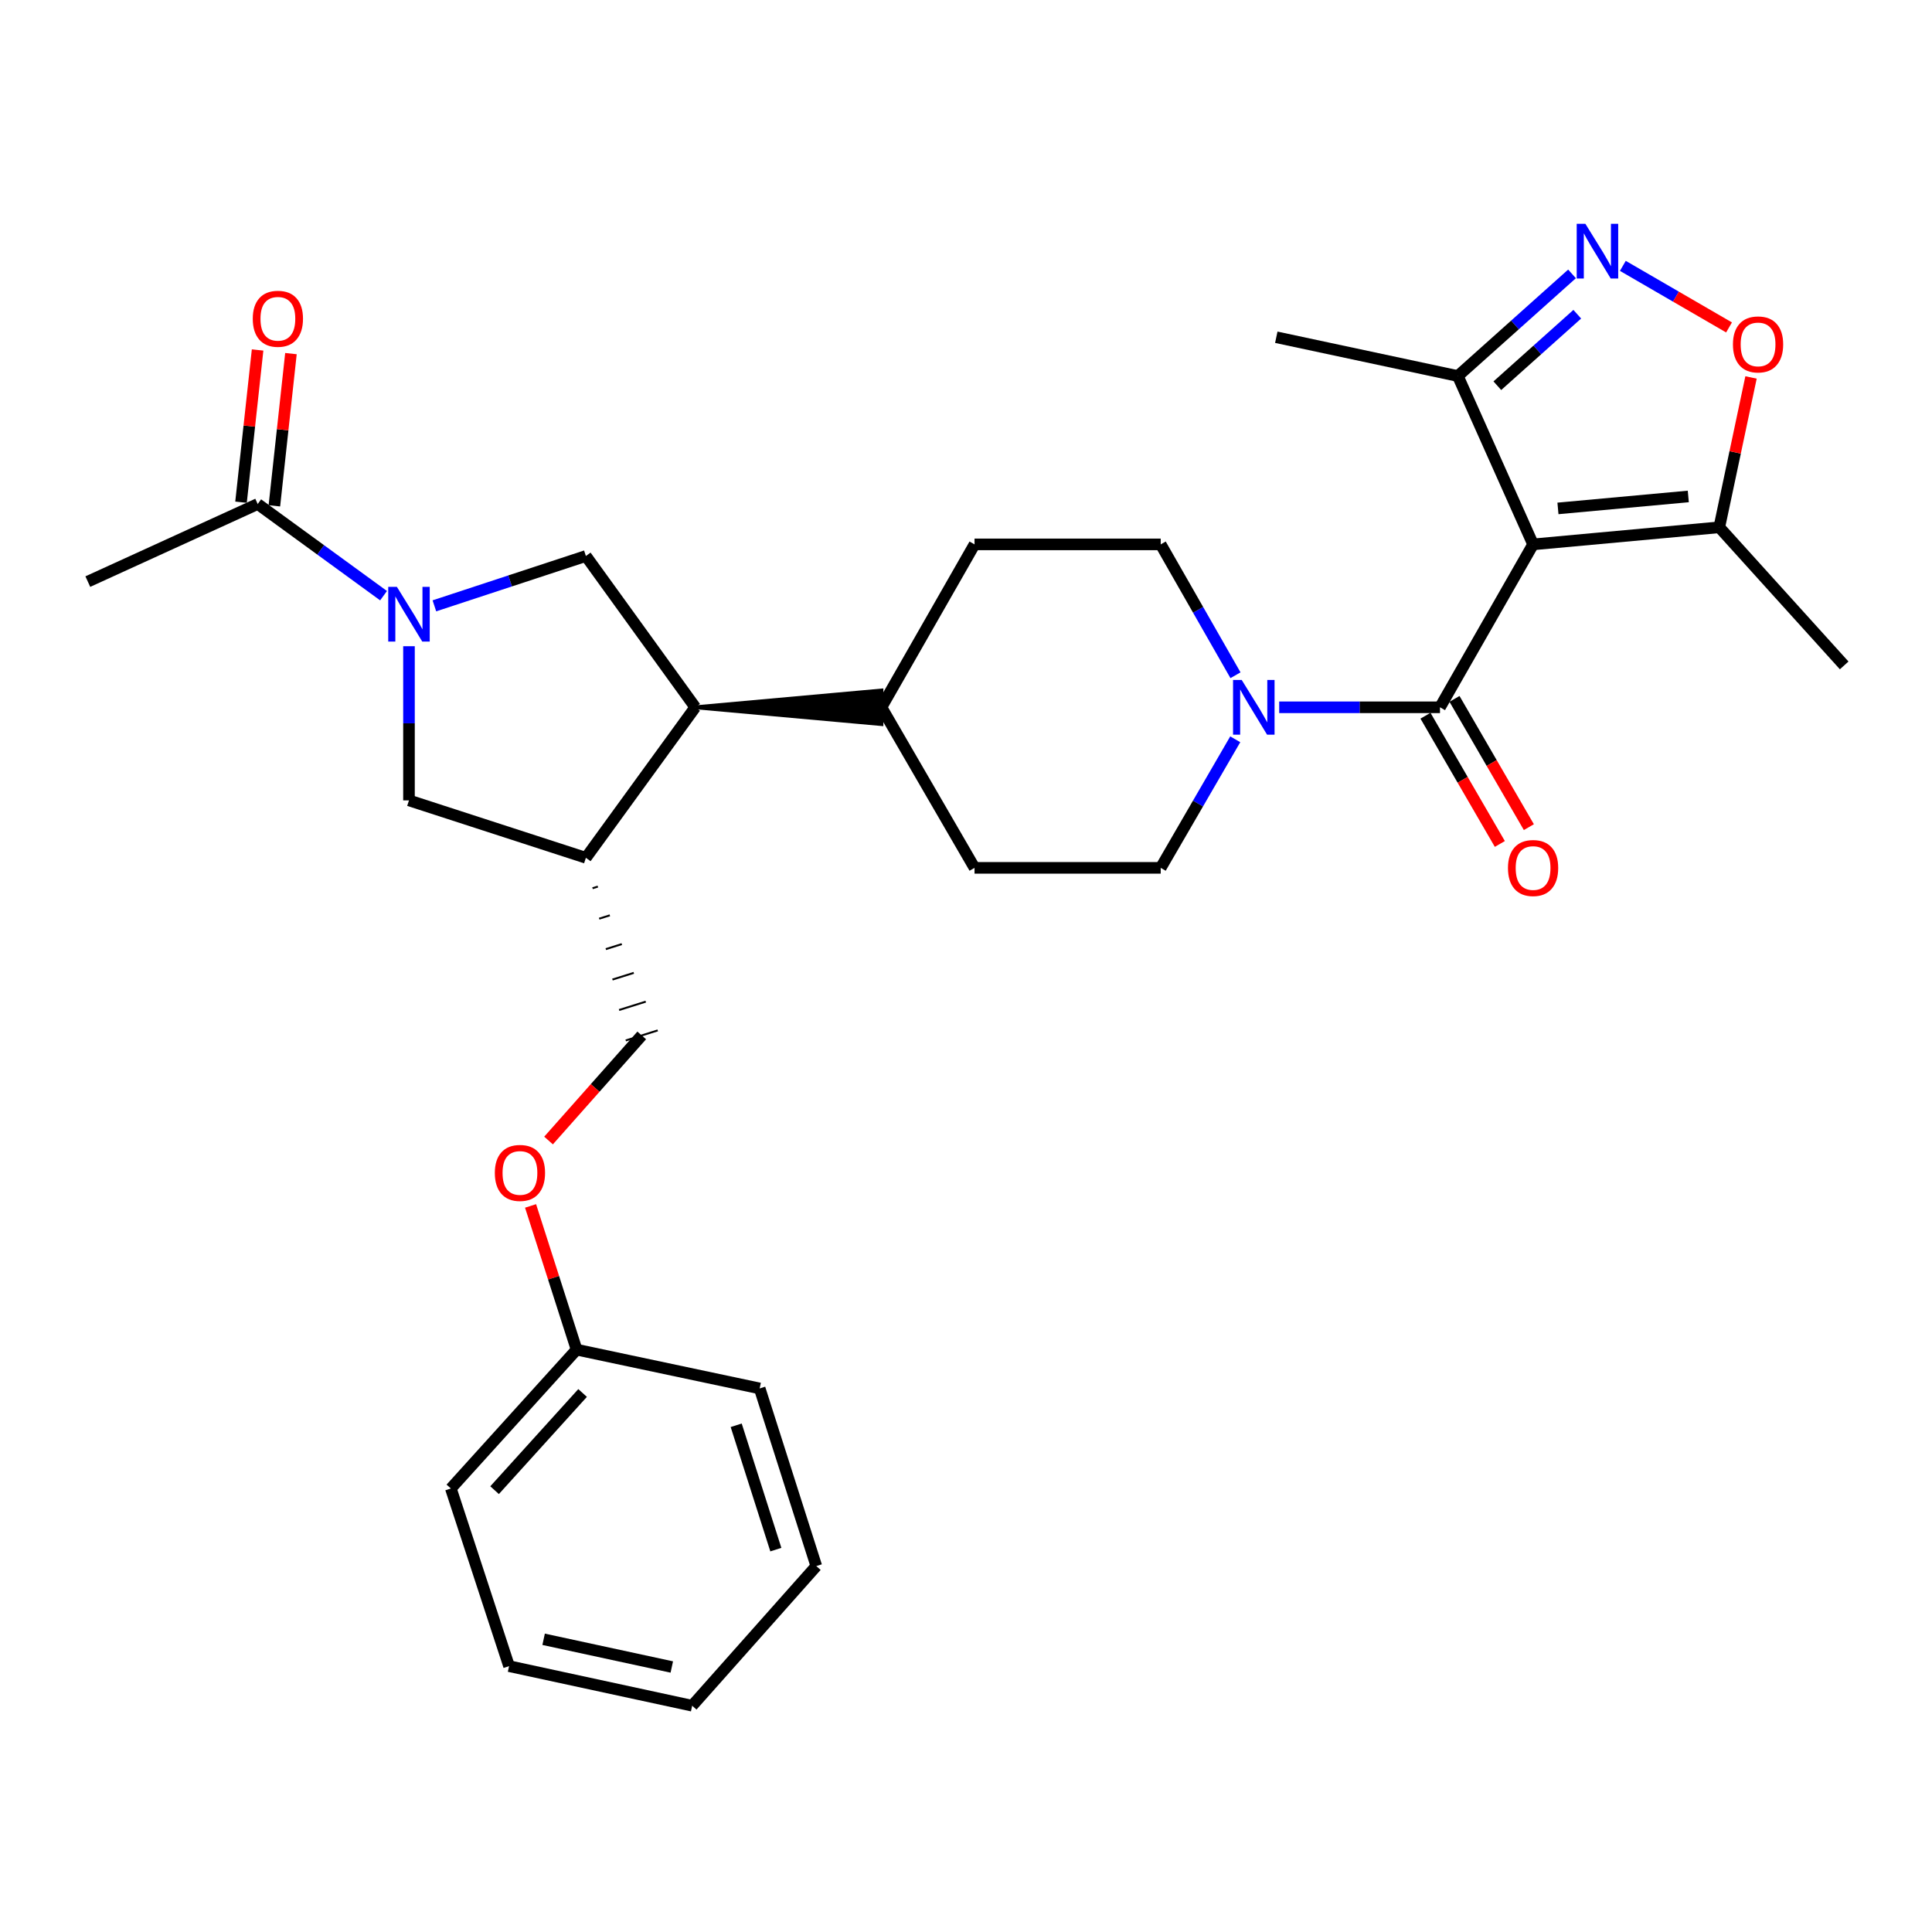 <?xml version='1.0' encoding='iso-8859-1'?>
<svg version='1.1' baseProfile='full'
              xmlns='http://www.w3.org/2000/svg'
                      xmlns:rdkit='http://www.rdkit.org/xml'
                      xmlns:xlink='http://www.w3.org/1999/xlink'
                  xml:space='preserve'
width='1000px' height='1000px' viewBox='0 0 1000 1000'>
<!-- END OF HEADER -->
<rect style='opacity:1.0;fill:#FFFFFF;stroke:none' width='1000' height='1000' x='0' y='0'> </rect>
<path class='bond-0' d='M 793.522,281.773 L 745.336,366.095' style='fill:none;fill-rule:evenodd;stroke:#000000;stroke-width:6px;stroke-linecap:butt;stroke-linejoin:miter;stroke-opacity:1' />
<path class='bond-4' d='M 793.522,281.773 L 889.903,272.927' style='fill:none;fill-rule:evenodd;stroke:#000000;stroke-width:6px;stroke-linecap:butt;stroke-linejoin:miter;stroke-opacity:1' />
<path class='bond-4' d='M 806.392,263.155 L 873.858,256.962' style='fill:none;fill-rule:evenodd;stroke:#000000;stroke-width:6px;stroke-linecap:butt;stroke-linejoin:miter;stroke-opacity:1' />
<path class='bond-8' d='M 793.522,281.773 L 754.578,194.634' style='fill:none;fill-rule:evenodd;stroke:#000000;stroke-width:6px;stroke-linecap:butt;stroke-linejoin:miter;stroke-opacity:1' />
<path class='bond-3' d='M 745.336,366.095 L 703.725,366.095' style='fill:none;fill-rule:evenodd;stroke:#000000;stroke-width:6px;stroke-linecap:butt;stroke-linejoin:miter;stroke-opacity:1' />
<path class='bond-3' d='M 703.725,366.095 L 662.114,366.095' style='fill:none;fill-rule:evenodd;stroke:#0000FF;stroke-width:6px;stroke-linecap:butt;stroke-linejoin:miter;stroke-opacity:1' />
<path class='bond-12' d='M 737.825,370.45 L 757.071,403.643' style='fill:none;fill-rule:evenodd;stroke:#000000;stroke-width:6px;stroke-linecap:butt;stroke-linejoin:miter;stroke-opacity:1' />
<path class='bond-12' d='M 757.071,403.643 L 776.316,436.835' style='fill:none;fill-rule:evenodd;stroke:#FF0000;stroke-width:6px;stroke-linecap:butt;stroke-linejoin:miter;stroke-opacity:1' />
<path class='bond-12' d='M 752.847,361.741 L 772.092,394.933' style='fill:none;fill-rule:evenodd;stroke:#000000;stroke-width:6px;stroke-linecap:butt;stroke-linejoin:miter;stroke-opacity:1' />
<path class='bond-12' d='M 772.092,394.933 L 791.337,428.126' style='fill:none;fill-rule:evenodd;stroke:#FF0000;stroke-width:6px;stroke-linecap:butt;stroke-linejoin:miter;stroke-opacity:1' />
<path class='bond-1' d='M 224.837,313.583 L 264.046,300.683' style='fill:none;fill-rule:evenodd;stroke:#0000FF;stroke-width:6px;stroke-linecap:butt;stroke-linejoin:miter;stroke-opacity:1' />
<path class='bond-1' d='M 264.046,300.683 L 303.254,287.783' style='fill:none;fill-rule:evenodd;stroke:#000000;stroke-width:6px;stroke-linecap:butt;stroke-linejoin:miter;stroke-opacity:1' />
<path class='bond-10' d='M 198.526,308.323 L 165.955,284.601' style='fill:none;fill-rule:evenodd;stroke:#0000FF;stroke-width:6px;stroke-linecap:butt;stroke-linejoin:miter;stroke-opacity:1' />
<path class='bond-10' d='M 165.955,284.601 L 133.385,260.878' style='fill:none;fill-rule:evenodd;stroke:#000000;stroke-width:6px;stroke-linecap:butt;stroke-linejoin:miter;stroke-opacity:1' />
<path class='bond-32' d='M 211.687,334.479 L 211.687,374.38' style='fill:none;fill-rule:evenodd;stroke:#0000FF;stroke-width:6px;stroke-linecap:butt;stroke-linejoin:miter;stroke-opacity:1' />
<path class='bond-32' d='M 211.687,374.38 L 211.687,414.281' style='fill:none;fill-rule:evenodd;stroke:#000000;stroke-width:6px;stroke-linecap:butt;stroke-linejoin:miter;stroke-opacity:1' />
<path class='bond-2' d='M 813.678,141.767 L 784.128,168.2' style='fill:none;fill-rule:evenodd;stroke:#0000FF;stroke-width:6px;stroke-linecap:butt;stroke-linejoin:miter;stroke-opacity:1' />
<path class='bond-2' d='M 784.128,168.2 L 754.578,194.634' style='fill:none;fill-rule:evenodd;stroke:#000000;stroke-width:6px;stroke-linecap:butt;stroke-linejoin:miter;stroke-opacity:1' />
<path class='bond-2' d='M 816.39,162.639 L 795.705,181.142' style='fill:none;fill-rule:evenodd;stroke:#0000FF;stroke-width:6px;stroke-linecap:butt;stroke-linejoin:miter;stroke-opacity:1' />
<path class='bond-2' d='M 795.705,181.142 L 775.02,199.646' style='fill:none;fill-rule:evenodd;stroke:#000000;stroke-width:6px;stroke-linecap:butt;stroke-linejoin:miter;stroke-opacity:1' />
<path class='bond-30' d='M 839.984,137.611 L 867.465,153.544' style='fill:none;fill-rule:evenodd;stroke:#0000FF;stroke-width:6px;stroke-linecap:butt;stroke-linejoin:miter;stroke-opacity:1' />
<path class='bond-30' d='M 867.465,153.544 L 894.945,169.476' style='fill:none;fill-rule:evenodd;stroke:#FF0000;stroke-width:6px;stroke-linecap:butt;stroke-linejoin:miter;stroke-opacity:1' />
<path class='bond-14' d='M 639.486,349.507 L 620.133,315.64' style='fill:none;fill-rule:evenodd;stroke:#0000FF;stroke-width:6px;stroke-linecap:butt;stroke-linejoin:miter;stroke-opacity:1' />
<path class='bond-14' d='M 620.133,315.64 L 600.78,281.773' style='fill:none;fill-rule:evenodd;stroke:#000000;stroke-width:6px;stroke-linecap:butt;stroke-linejoin:miter;stroke-opacity:1' />
<path class='bond-15' d='M 639.363,382.657 L 620.071,415.93' style='fill:none;fill-rule:evenodd;stroke:#0000FF;stroke-width:6px;stroke-linecap:butt;stroke-linejoin:miter;stroke-opacity:1' />
<path class='bond-15' d='M 620.071,415.93 L 600.78,449.202' style='fill:none;fill-rule:evenodd;stroke:#000000;stroke-width:6px;stroke-linecap:butt;stroke-linejoin:miter;stroke-opacity:1' />
<path class='bond-5' d='M 889.903,272.927 L 898.116,234.147' style='fill:none;fill-rule:evenodd;stroke:#000000;stroke-width:6px;stroke-linecap:butt;stroke-linejoin:miter;stroke-opacity:1' />
<path class='bond-5' d='M 898.116,234.147 L 906.329,195.367' style='fill:none;fill-rule:evenodd;stroke:#FF0000;stroke-width:6px;stroke-linecap:butt;stroke-linejoin:miter;stroke-opacity:1' />
<path class='bond-22' d='M 889.903,272.927 L 954.545,344.409' style='fill:none;fill-rule:evenodd;stroke:#000000;stroke-width:6px;stroke-linecap:butt;stroke-linejoin:miter;stroke-opacity:1' />
<path class='bond-6' d='M 303.254,287.783 L 359.862,366.095' style='fill:none;fill-rule:evenodd;stroke:#000000;stroke-width:6px;stroke-linecap:butt;stroke-linejoin:miter;stroke-opacity:1' />
<path class='bond-7' d='M 303.254,443.993 L 359.862,366.095' style='fill:none;fill-rule:evenodd;stroke:#000000;stroke-width:6px;stroke-linecap:butt;stroke-linejoin:miter;stroke-opacity:1' />
<path class='bond-11' d='M 303.254,443.993 L 211.687,414.281' style='fill:none;fill-rule:evenodd;stroke:#000000;stroke-width:6px;stroke-linecap:butt;stroke-linejoin:miter;stroke-opacity:1' />
<path class='bond-16' d='M 306.691,459.751 L 309.452,458.883' style='fill:none;fill-rule:evenodd;stroke:#000000;stroke-width:1.0px;stroke-linecap:butt;stroke-linejoin:miter;stroke-opacity:1' />
<path class='bond-16' d='M 310.127,475.509 L 315.649,473.773' style='fill:none;fill-rule:evenodd;stroke:#000000;stroke-width:1.0px;stroke-linecap:butt;stroke-linejoin:miter;stroke-opacity:1' />
<path class='bond-16' d='M 313.564,491.266 L 321.847,488.663' style='fill:none;fill-rule:evenodd;stroke:#000000;stroke-width:1.0px;stroke-linecap:butt;stroke-linejoin:miter;stroke-opacity:1' />
<path class='bond-16' d='M 317.001,507.024 L 328.044,503.553' style='fill:none;fill-rule:evenodd;stroke:#000000;stroke-width:1.0px;stroke-linecap:butt;stroke-linejoin:miter;stroke-opacity:1' />
<path class='bond-16' d='M 320.437,522.782 L 334.241,518.443' style='fill:none;fill-rule:evenodd;stroke:#000000;stroke-width:1.0px;stroke-linecap:butt;stroke-linejoin:miter;stroke-opacity:1' />
<path class='bond-16' d='M 323.874,538.54 L 340.439,533.333' style='fill:none;fill-rule:evenodd;stroke:#000000;stroke-width:1.0px;stroke-linecap:butt;stroke-linejoin:miter;stroke-opacity:1' />
<path class='bond-24' d='M 754.578,194.634 L 660.609,174.559' style='fill:none;fill-rule:evenodd;stroke:#000000;stroke-width:6px;stroke-linecap:butt;stroke-linejoin:miter;stroke-opacity:1' />
<path class='bond-9' d='M 359.862,366.095 L 456.223,374.777 L 456.223,357.413 Z' style='fill:#000000;fill-rule:evenodd;fill-opacity:1;stroke:#000000;stroke-width:2px;stroke-linecap:butt;stroke-linejoin:miter;stroke-opacity:1;' />
<path class='bond-17' d='M 142.016,261.818 L 146.305,222.422' style='fill:none;fill-rule:evenodd;stroke:#000000;stroke-width:6px;stroke-linecap:butt;stroke-linejoin:miter;stroke-opacity:1' />
<path class='bond-17' d='M 146.305,222.422 L 150.594,183.025' style='fill:none;fill-rule:evenodd;stroke:#FF0000;stroke-width:6px;stroke-linecap:butt;stroke-linejoin:miter;stroke-opacity:1' />
<path class='bond-17' d='M 124.754,259.939 L 129.043,220.542' style='fill:none;fill-rule:evenodd;stroke:#000000;stroke-width:6px;stroke-linecap:butt;stroke-linejoin:miter;stroke-opacity:1' />
<path class='bond-17' d='M 129.043,220.542 L 133.331,181.146' style='fill:none;fill-rule:evenodd;stroke:#FF0000;stroke-width:6px;stroke-linecap:butt;stroke-linejoin:miter;stroke-opacity:1' />
<path class='bond-23' d='M 133.385,260.878 L 45.455,301.038' style='fill:none;fill-rule:evenodd;stroke:#000000;stroke-width:6px;stroke-linecap:butt;stroke-linejoin:miter;stroke-opacity:1' />
<path class='bond-13' d='M 456.223,366.095 L 504.418,449.202' style='fill:none;fill-rule:evenodd;stroke:#000000;stroke-width:6px;stroke-linecap:butt;stroke-linejoin:miter;stroke-opacity:1' />
<path class='bond-31' d='M 456.223,366.095 L 504.418,281.773' style='fill:none;fill-rule:evenodd;stroke:#000000;stroke-width:6px;stroke-linecap:butt;stroke-linejoin:miter;stroke-opacity:1' />
<path class='bond-19' d='M 600.78,281.773 L 504.418,281.773' style='fill:none;fill-rule:evenodd;stroke:#000000;stroke-width:6px;stroke-linecap:butt;stroke-linejoin:miter;stroke-opacity:1' />
<path class='bond-18' d='M 600.78,449.202 L 504.418,449.202' style='fill:none;fill-rule:evenodd;stroke:#000000;stroke-width:6px;stroke-linecap:butt;stroke-linejoin:miter;stroke-opacity:1' />
<path class='bond-20' d='M 332.156,535.936 L 308.042,563.132' style='fill:none;fill-rule:evenodd;stroke:#000000;stroke-width:6px;stroke-linecap:butt;stroke-linejoin:miter;stroke-opacity:1' />
<path class='bond-20' d='M 308.042,563.132 L 283.928,590.328' style='fill:none;fill-rule:evenodd;stroke:#FF0000;stroke-width:6px;stroke-linecap:butt;stroke-linejoin:miter;stroke-opacity:1' />
<path class='bond-21' d='M 274.62,624.186 L 286.531,661.379' style='fill:none;fill-rule:evenodd;stroke:#FF0000;stroke-width:6px;stroke-linecap:butt;stroke-linejoin:miter;stroke-opacity:1' />
<path class='bond-21' d='M 286.531,661.379 L 298.441,698.571' style='fill:none;fill-rule:evenodd;stroke:#000000;stroke-width:6px;stroke-linecap:butt;stroke-linejoin:miter;stroke-opacity:1' />
<path class='bond-25' d='M 298.441,698.571 L 233.364,770.439' style='fill:none;fill-rule:evenodd;stroke:#000000;stroke-width:6px;stroke-linecap:butt;stroke-linejoin:miter;stroke-opacity:1' />
<path class='bond-25' d='M 301.551,721.006 L 255.997,771.314' style='fill:none;fill-rule:evenodd;stroke:#000000;stroke-width:6px;stroke-linecap:butt;stroke-linejoin:miter;stroke-opacity:1' />
<path class='bond-26' d='M 298.441,698.571 L 393.201,718.655' style='fill:none;fill-rule:evenodd;stroke:#000000;stroke-width:6px;stroke-linecap:butt;stroke-linejoin:miter;stroke-opacity:1' />
<path class='bond-28' d='M 233.364,770.439 L 263.491,862.392' style='fill:none;fill-rule:evenodd;stroke:#000000;stroke-width:6px;stroke-linecap:butt;stroke-linejoin:miter;stroke-opacity:1' />
<path class='bond-27' d='M 393.201,718.655 L 422.517,810.599' style='fill:none;fill-rule:evenodd;stroke:#000000;stroke-width:6px;stroke-linecap:butt;stroke-linejoin:miter;stroke-opacity:1' />
<path class='bond-27' d='M 381.055,737.722 L 401.576,802.082' style='fill:none;fill-rule:evenodd;stroke:#000000;stroke-width:6px;stroke-linecap:butt;stroke-linejoin:miter;stroke-opacity:1' />
<path class='bond-29' d='M 422.517,810.599 L 358.27,882.882' style='fill:none;fill-rule:evenodd;stroke:#000000;stroke-width:6px;stroke-linecap:butt;stroke-linejoin:miter;stroke-opacity:1' />
<path class='bond-33' d='M 263.491,862.392 L 358.27,882.882' style='fill:none;fill-rule:evenodd;stroke:#000000;stroke-width:6px;stroke-linecap:butt;stroke-linejoin:miter;stroke-opacity:1' />
<path class='bond-33' d='M 281.376,848.493 L 347.722,862.836' style='fill:none;fill-rule:evenodd;stroke:#000000;stroke-width:6px;stroke-linecap:butt;stroke-linejoin:miter;stroke-opacity:1' />
<path  class='atom-2' d='M 205.427 303.75
L 214.707 318.75
Q 215.627 320.23, 217.107 322.91
Q 218.587 325.59, 218.667 325.75
L 218.667 303.75
L 222.427 303.75
L 222.427 332.07
L 218.547 332.07
L 208.587 315.67
Q 207.427 313.75, 206.187 311.55
Q 204.987 309.35, 204.627 308.67
L 204.627 332.07
L 200.947 332.07
L 200.947 303.75
L 205.427 303.75
' fill='#0000FF'/>
<path  class='atom-3' d='M 820.582 115.831
L 829.862 130.831
Q 830.782 132.311, 832.262 134.991
Q 833.742 137.671, 833.822 137.831
L 833.822 115.831
L 837.582 115.831
L 837.582 144.151
L 833.702 144.151
L 823.742 127.751
Q 822.582 125.831, 821.342 123.631
Q 820.142 121.431, 819.782 120.751
L 819.782 144.151
L 816.102 144.151
L 816.102 115.831
L 820.582 115.831
' fill='#0000FF'/>
<path  class='atom-4' d='M 642.705 351.935
L 651.985 366.935
Q 652.905 368.415, 654.385 371.095
Q 655.865 373.775, 655.945 373.935
L 655.945 351.935
L 659.705 351.935
L 659.705 380.255
L 655.825 380.255
L 645.865 363.855
Q 644.705 361.935, 643.465 359.735
Q 642.265 357.535, 641.905 356.855
L 641.905 380.255
L 638.225 380.255
L 638.225 351.935
L 642.705 351.935
' fill='#0000FF'/>
<path  class='atom-6' d='M 896.968 178.266
Q 896.968 171.466, 900.328 167.666
Q 903.688 163.866, 909.968 163.866
Q 916.248 163.866, 919.608 167.666
Q 922.968 171.466, 922.968 178.266
Q 922.968 185.146, 919.568 189.066
Q 916.168 192.946, 909.968 192.946
Q 903.728 192.946, 900.328 189.066
Q 896.968 185.186, 896.968 178.266
M 909.968 189.746
Q 914.288 189.746, 916.608 186.866
Q 918.968 183.946, 918.968 178.266
Q 918.968 172.706, 916.608 169.906
Q 914.288 167.066, 909.968 167.066
Q 905.648 167.066, 903.288 169.866
Q 900.968 172.666, 900.968 178.266
Q 900.968 183.986, 903.288 186.866
Q 905.648 189.746, 909.968 189.746
' fill='#FF0000'/>
<path  class='atom-13' d='M 780.522 449.282
Q 780.522 442.482, 783.882 438.682
Q 787.242 434.882, 793.522 434.882
Q 799.802 434.882, 803.162 438.682
Q 806.522 442.482, 806.522 449.282
Q 806.522 456.162, 803.122 460.082
Q 799.722 463.962, 793.522 463.962
Q 787.282 463.962, 783.882 460.082
Q 780.522 456.202, 780.522 449.282
M 793.522 460.762
Q 797.842 460.762, 800.162 457.882
Q 802.522 454.962, 802.522 449.282
Q 802.522 443.722, 800.162 440.922
Q 797.842 438.082, 793.522 438.082
Q 789.202 438.082, 786.842 440.882
Q 784.522 443.682, 784.522 449.282
Q 784.522 455.002, 786.842 457.882
Q 789.202 460.762, 793.522 460.762
' fill='#FF0000'/>
<path  class='atom-18' d='M 130.832 164.992
Q 130.832 158.192, 134.192 154.392
Q 137.552 150.592, 143.832 150.592
Q 150.112 150.592, 153.472 154.392
Q 156.832 158.192, 156.832 164.992
Q 156.832 171.872, 153.432 175.792
Q 150.032 179.672, 143.832 179.672
Q 137.592 179.672, 134.192 175.792
Q 130.832 171.912, 130.832 164.992
M 143.832 176.472
Q 148.152 176.472, 150.472 173.592
Q 152.832 170.672, 152.832 164.992
Q 152.832 159.432, 150.472 156.632
Q 148.152 153.792, 143.832 153.792
Q 139.512 153.792, 137.152 156.592
Q 134.832 159.392, 134.832 164.992
Q 134.832 170.712, 137.152 173.592
Q 139.512 176.472, 143.832 176.472
' fill='#FF0000'/>
<path  class='atom-21' d='M 256.124 607.103
Q 256.124 600.303, 259.484 596.503
Q 262.844 592.703, 269.124 592.703
Q 275.404 592.703, 278.764 596.503
Q 282.124 600.303, 282.124 607.103
Q 282.124 613.983, 278.724 617.903
Q 275.324 621.783, 269.124 621.783
Q 262.884 621.783, 259.484 617.903
Q 256.124 614.023, 256.124 607.103
M 269.124 618.583
Q 273.444 618.583, 275.764 615.703
Q 278.124 612.783, 278.124 607.103
Q 278.124 601.543, 275.764 598.743
Q 273.444 595.903, 269.124 595.903
Q 264.804 595.903, 262.444 598.703
Q 260.124 601.503, 260.124 607.103
Q 260.124 612.823, 262.444 615.703
Q 264.804 618.583, 269.124 618.583
' fill='#FF0000'/>
</svg>

